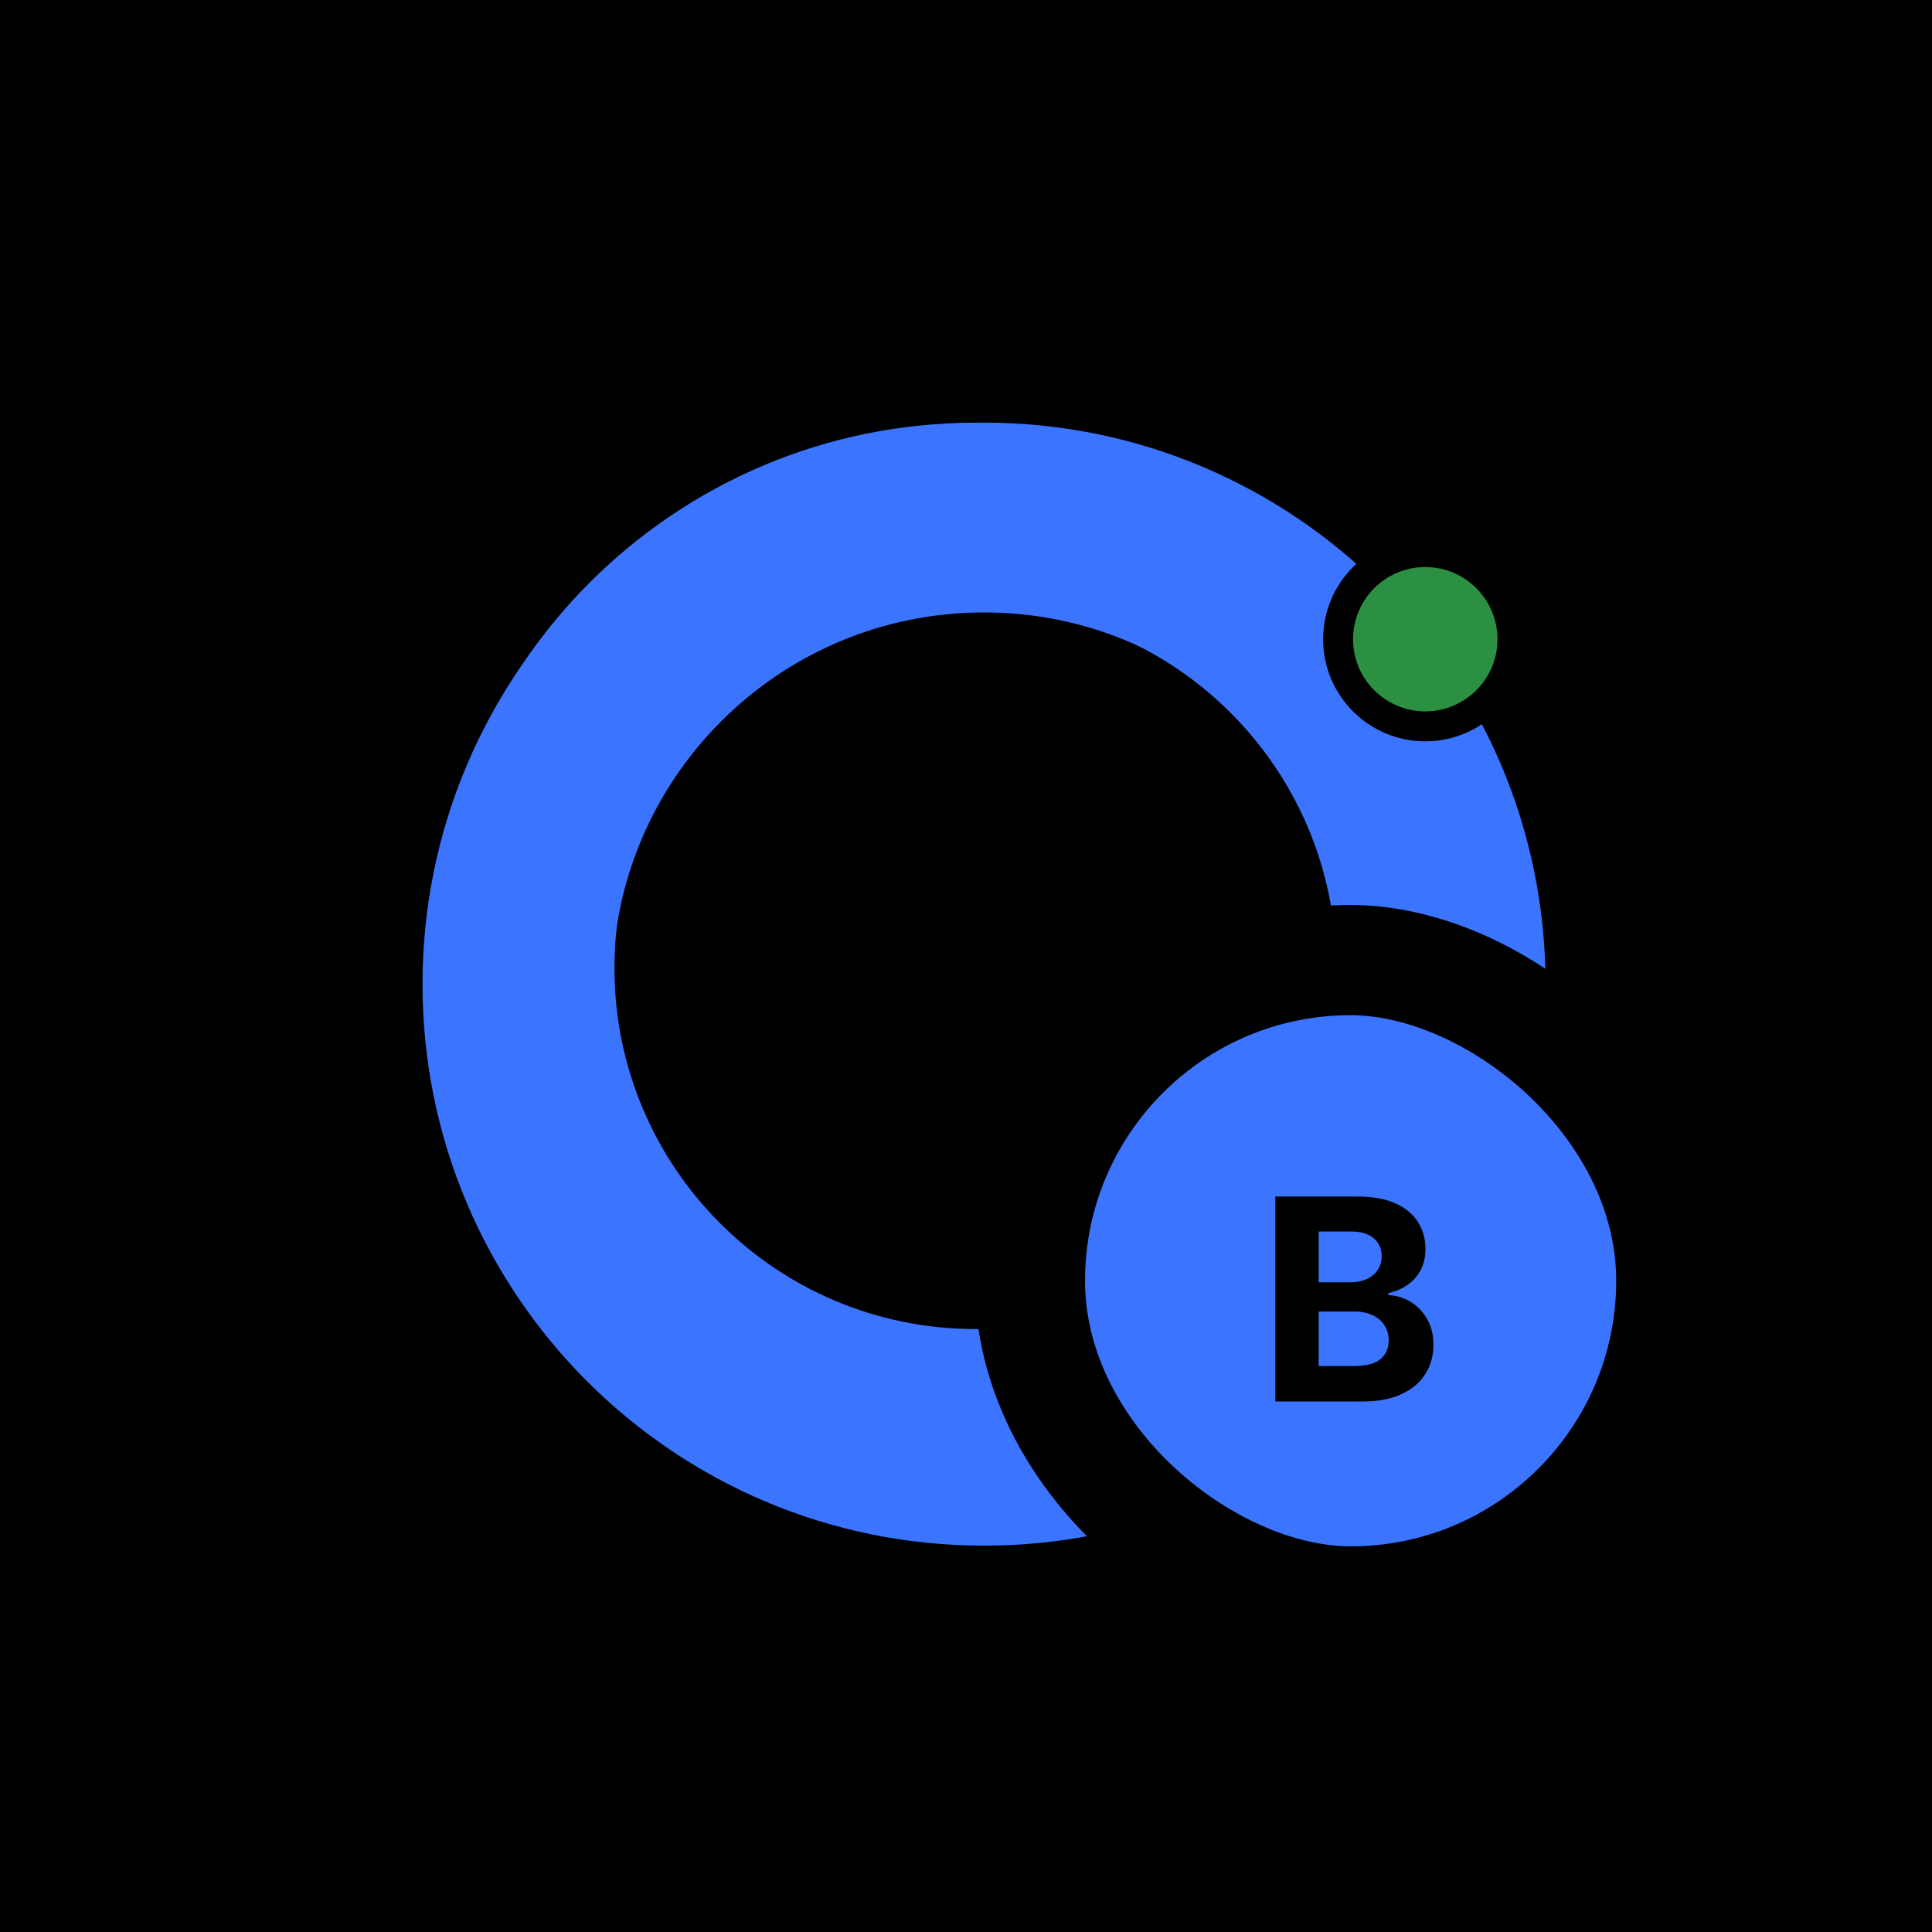 <svg width="32" height="32" viewBox="0 0 32 32" fill="none" xmlns="http://www.w3.org/2000/svg">
<rect width="32" height="32" transform="matrix(0 -1 -1 0 32 32)" fill="black"/>
<path d="M16.155 25.067C21.144 25.067 25.188 21.023 25.188 16.034C25.188 11.046 21.144 7.002 16.155 7.002C11.167 7.002 7.123 11.046 7.123 16.034C7.123 21.023 11.167 25.067 16.155 25.067ZM16.155 10.056C19.457 10.056 22.134 12.732 22.134 16.034C22.134 19.336 19.457 22.013 16.155 22.013C12.853 22.013 10.177 19.336 10.177 16.034C10.177 12.732 12.853 10.056 16.155 10.056Z" fill="#3B74FF"/>
<path d="M21.851 10.486C21.851 9.712 22.478 9.084 23.253 9.084C24.027 9.084 24.655 9.712 24.655 10.486C24.655 11.261 24.027 11.888 23.253 11.888C22.478 11.888 21.851 11.261 21.851 10.486Z" fill="#2C9043" stroke="black" stroke-width="0.482"/>
<path d="M16.298 25.601C21.435 25.601 25.599 21.437 25.599 16.3C25.599 11.164 21.435 7 16.298 7C11.162 7 6.998 11.164 6.998 16.3C6.998 21.437 11.162 25.601 16.298 25.601ZM16.298 10.144C19.698 10.144 22.454 12.9 22.454 16.3C22.454 19.7 19.698 22.456 16.298 22.456C12.898 22.456 10.142 19.7 10.142 16.3C10.142 12.9 12.898 10.144 16.298 10.144Z" fill="#3B74FF"/>
<path d="M22.163 10.588C22.163 9.79 22.81 9.144 23.607 9.144C24.404 9.144 25.051 9.79 25.051 10.588C25.051 11.385 24.404 12.031 23.607 12.031C22.81 12.031 22.163 11.385 22.163 10.588Z" fill="#2C9043" stroke="black" stroke-width="0.496"/>
<rect x="0.913" y="0.913" width="10.623" height="10.623" rx="5.312" transform="matrix(0 -1 -1 0 28.595 27.438)" fill="#3B74FF"/>
<rect x="0.913" y="0.913" width="10.623" height="10.623" rx="5.312" transform="matrix(0 -1 -1 0 28.595 27.438)" stroke="black" stroke-width="1.825"/>
<path d="M21.123 23.213V19.818H22.482C22.732 19.818 22.94 19.855 23.107 19.929C23.274 20.003 23.4 20.106 23.484 20.238C23.568 20.368 23.61 20.518 23.61 20.688C23.61 20.821 23.583 20.938 23.53 21.038C23.477 21.137 23.404 21.219 23.311 21.283C23.22 21.346 23.114 21.391 22.996 21.418V21.451C23.125 21.456 23.247 21.493 23.359 21.56C23.473 21.628 23.565 21.722 23.636 21.844C23.707 21.964 23.742 22.108 23.742 22.275C23.742 22.455 23.697 22.616 23.608 22.757C23.52 22.897 23.389 23.009 23.215 23.09C23.041 23.172 22.828 23.213 22.573 23.213H21.123ZM21.841 22.626H22.426C22.626 22.626 22.772 22.588 22.864 22.512C22.955 22.434 23.001 22.332 23.001 22.203C23.001 22.11 22.979 22.027 22.933 21.955C22.888 21.883 22.823 21.827 22.739 21.786C22.656 21.745 22.558 21.724 22.443 21.724H21.841V22.626ZM21.841 21.239H22.373C22.471 21.239 22.559 21.221 22.635 21.187C22.712 21.152 22.773 21.102 22.817 21.038C22.863 20.974 22.885 20.897 22.885 20.808C22.885 20.685 22.841 20.586 22.754 20.511C22.668 20.436 22.545 20.398 22.386 20.398H21.841V21.239Z" fill="black"/>
</svg>
